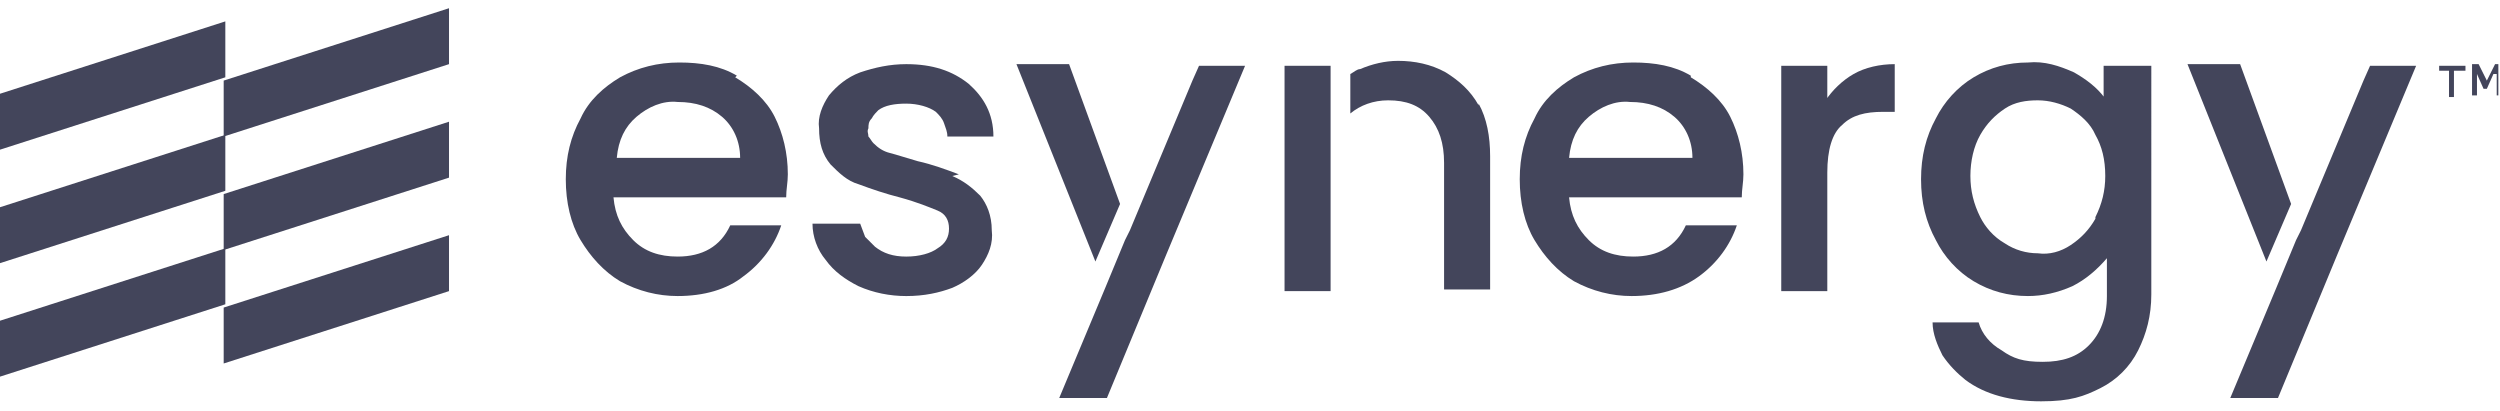 <?xml version="1.0" encoding="UTF-8"?>
<svg id="Layer_1" data-name="Layer 1" xmlns="http://www.w3.org/2000/svg" xmlns:xlink="http://www.w3.org/1999/xlink" version="1.1" viewBox="0 0 152 25">
  <defs>
    <style>
      .cls-1 {
        clip-path: url(#clippath);
      }

      .cls-2 {
        fill: none;
      }

      .cls-2, .cls-3 {
        stroke-width: 0px;
      }

      .cls-3 {
        fill: #43455b;
      }
    </style>
    <clipPath id="clippath">
      <rect class="cls-2" y=".5" width="151.9" height="24"/>
    </clipPath>
  </defs>
  <g class="cls-1">
    <g>
      <path class="cls-3" d="M149.2,4.3v1.6h-.3v-1.6h-.6v-.3h1.6v.3h-.6Z"/>
      <path class="cls-3" d="M151.6,4.5l-.4.9h-.2l-.4-.9v1.3h-.3v-1.9h.4l.5,1,.5-1h.4v1.9h-.3v-1.3Z"/>
      <path class="cls-3" d="M58.3,10.6c-.8-.3-1.6-.6-2.5-.8-.7-.2-1.3-.4-1.7-.5-.4-.1-.7-.3-1-.6-.1-.1-.2-.3-.3-.4,0-.2-.1-.3,0-.5,0-.2,0-.4.2-.6.1-.2.3-.4.4-.5.4-.3,1-.4,1.7-.4s1.4.2,1.8.5c.2.2.4.4.5.7.1.3.2.5.2.8h2.8c0-1.4-.6-2.4-1.5-3.2-1-.8-2.2-1.2-3.8-1.2-1,0-1.9.2-2.8.5-.8.3-1.4.8-1.9,1.4-.4.6-.7,1.3-.6,2,0,.9.2,1.6.7,2.2.5.5,1,1,1.7,1.2.8.3,1.7.6,2.5.8,1.1.3,1.8.6,2.3.8.5.2.7.6.7,1.1,0,.5-.2.9-.7,1.2-.4.3-1.1.5-1.9.5-.8,0-1.4-.2-1.9-.6-.2-.2-.4-.4-.6-.6-.1-.3-.2-.5-.3-.8h-2.9c0,.8.3,1.6.8,2.2.5.7,1.2,1.2,2,1.6.9.4,1.9.6,2.9.6,1.1,0,2-.2,2.8-.5.7-.3,1.4-.8,1.8-1.4.4-.6.7-1.3.6-2.1,0-.9-.3-1.6-.7-2.1-.5-.5-1-.9-1.7-1.2Z"/>
      <path class="cls-3" d="M102.8,4.6c-1-.6-2.2-.8-3.5-.8s-2.5.3-3.6.9c-1,.6-1.9,1.4-2.4,2.5-.6,1.1-.9,2.3-.9,3.7s.3,2.7.9,3.7c.6,1,1.4,1.9,2.4,2.5,1.1.6,2.3.9,3.5.9,1.6,0,3-.4,4.1-1.2,1.1-.8,1.9-1.9,2.3-3.1h-3.1c-.6,1.3-1.7,1.9-3.2,1.9-1.1,0-2-.3-2.7-1-.7-.7-1.1-1.5-1.2-2.6h10.5c0-.5.1-.9.1-1.4,0-1.3-.3-2.5-.8-3.5-.5-1-1.4-1.8-2.4-2.4ZM95.4,9.6c.1-1.1.5-1.9,1.2-2.5.7-.6,1.6-1,2.5-.9,1.1,0,2,.3,2.7.9.7.6,1.1,1.5,1.1,2.5h-7.6Z"/>
      <path class="cls-3" d="M44.8,4.6c-1-.6-2.2-.8-3.5-.8s-2.5.3-3.6.9c-1,.6-1.9,1.4-2.4,2.5-.6,1.1-.9,2.3-.9,3.7,0,1.4.3,2.7.9,3.7.6,1,1.4,1.9,2.4,2.5,1.1.6,2.3.9,3.5.9,1.6,0,3-.4,4-1.2,1.1-.8,1.9-1.9,2.3-3.1h-3.1c-.6,1.3-1.7,1.9-3.2,1.9-1.1,0-2-.3-2.7-1-.7-.7-1.1-1.5-1.2-2.6h10.5c0-.5.1-.9.1-1.4,0-1.3-.3-2.5-.8-3.5-.5-1-1.4-1.8-2.4-2.4ZM37.5,9.6c.1-1.1.5-1.9,1.2-2.5.7-.6,1.6-1,2.5-.9,1.1,0,2,.3,2.7.9.7.6,1.1,1.5,1.1,2.5h-7.6Z"/>
      <path class="cls-3" d="M111.1,6v-2h-2.8v13.7h2.8v-7.2c0-1.4.3-2.4.9-2.9.6-.6,1.4-.8,2.5-.8h.7v-2.9c-.9,0-1.8.2-2.5.6-.7.4-1.3,1-1.7,1.6Z"/>
      <path class="cls-3" d="M128,6c-.5-.7-1.2-1.2-1.9-1.6-.9-.4-1.8-.7-2.8-.6-1.2,0-2.3.3-3.3.9-1,.6-1.8,1.5-2.3,2.5-.6,1.1-.9,2.3-.9,3.7s.3,2.6.9,3.7c.5,1,1.3,1.9,2.3,2.5,1,.6,2.1.9,3.3.9.9,0,1.8-.2,2.7-.6.8-.4,1.5-1,2.1-1.7v2.3c0,1.3-.4,2.3-1.1,3-.7.7-1.6,1-2.8,1s-1.8-.2-2.5-.7c-.7-.4-1.2-1-1.4-1.7h-2.8c0,.7.3,1.4.6,2,.4.6.9,1.1,1.4,1.5,1.2.9,2.8,1.3,4.6,1.3s2.6-.3,3.6-.8c1-.5,1.8-1.3,2.3-2.3.5-1,.8-2.1.8-3.4V4h-2.9v2ZM127.4,13.3c-.4.7-.9,1.2-1.5,1.6-.6.4-1.3.6-2,.5-.7,0-1.4-.2-2-.6-.7-.4-1.2-1-1.5-1.6-.4-.8-.6-1.6-.6-2.5,0-.9.2-1.8.6-2.5.4-.7.9-1.2,1.5-1.6.6-.4,1.3-.5,2-.5.7,0,1.4.2,2,.5.6.4,1.2.9,1.5,1.6.4.7.6,1.5.6,2.5,0,.9-.2,1.7-.6,2.5h0Z"/>
      <path class="cls-3" d="M139.3,12.4l-3.1-8.5h-3.2l4.8,12,1.5-3.5Z"/>
      <path class="cls-3" d="M144.1,4h0l-.4.9-3.8,9.1-.3.6-1.2,2.9h0s-2.8,6.7-2.8,6.7h2.9l3.6-8.7,4.8-11.5h-2.9Z"/>
      <path class="cls-3" d="M68.1,12.4l-3.1-8.5h-3.2l4.8,12,1.5-3.5Z"/>
      <path class="cls-3" d="M72.9,4h0l-.4.9-3.8,9.1-.3.6-1.2,2.9h0s-2.8,6.7-2.8,6.7h2.9l3.6-8.7,4.8-11.5h-2.9Z"/>
      <path class="cls-3" d="M80.9,5.6v-1.6h-2.8v13.7h2.8V5.6Z"/>
      <path class="cls-3" d="M89.9,6.4c-.5-.9-1.2-1.5-2-2-.9-.5-1.9-.7-2.9-.7-.8,0-1.6.2-2.3.5-.2,0-.4.2-.6.3v2.4c.6-.5,1.4-.8,2.3-.8,1.1,0,1.9.3,2.5,1,.6.7.9,1.6.9,2.8v7.7h2.8v-8.1c0-1.2-.2-2.3-.7-3.2Z"/>
      <path class="cls-3" d="M13.7,4.7L0,9.1v-3.4L13.7,1.3v3.4Z"/>
      <path class="cls-3" d="M13.7,18.5L0,22.9v-3.4l13.7-4.4v3.4Z"/>
      <path class="cls-3" d="M13.7,11.6L0,16v-3.4l13.7-4.4v3.4Z"/>
      <path class="cls-3" d="M27.3,3.9l-13.7,4.4v-3.4L27.3.5v3.4Z"/>
      <path class="cls-3" d="M27.3,17.7l-13.7,4.4v-3.4l13.7-4.4v3.4Z"/>
      <path class="cls-3" d="M27.3,10.8l-13.7,4.4v-3.4l13.7-4.4v3.4Z"/>
    </g>
  </g>
</svg>